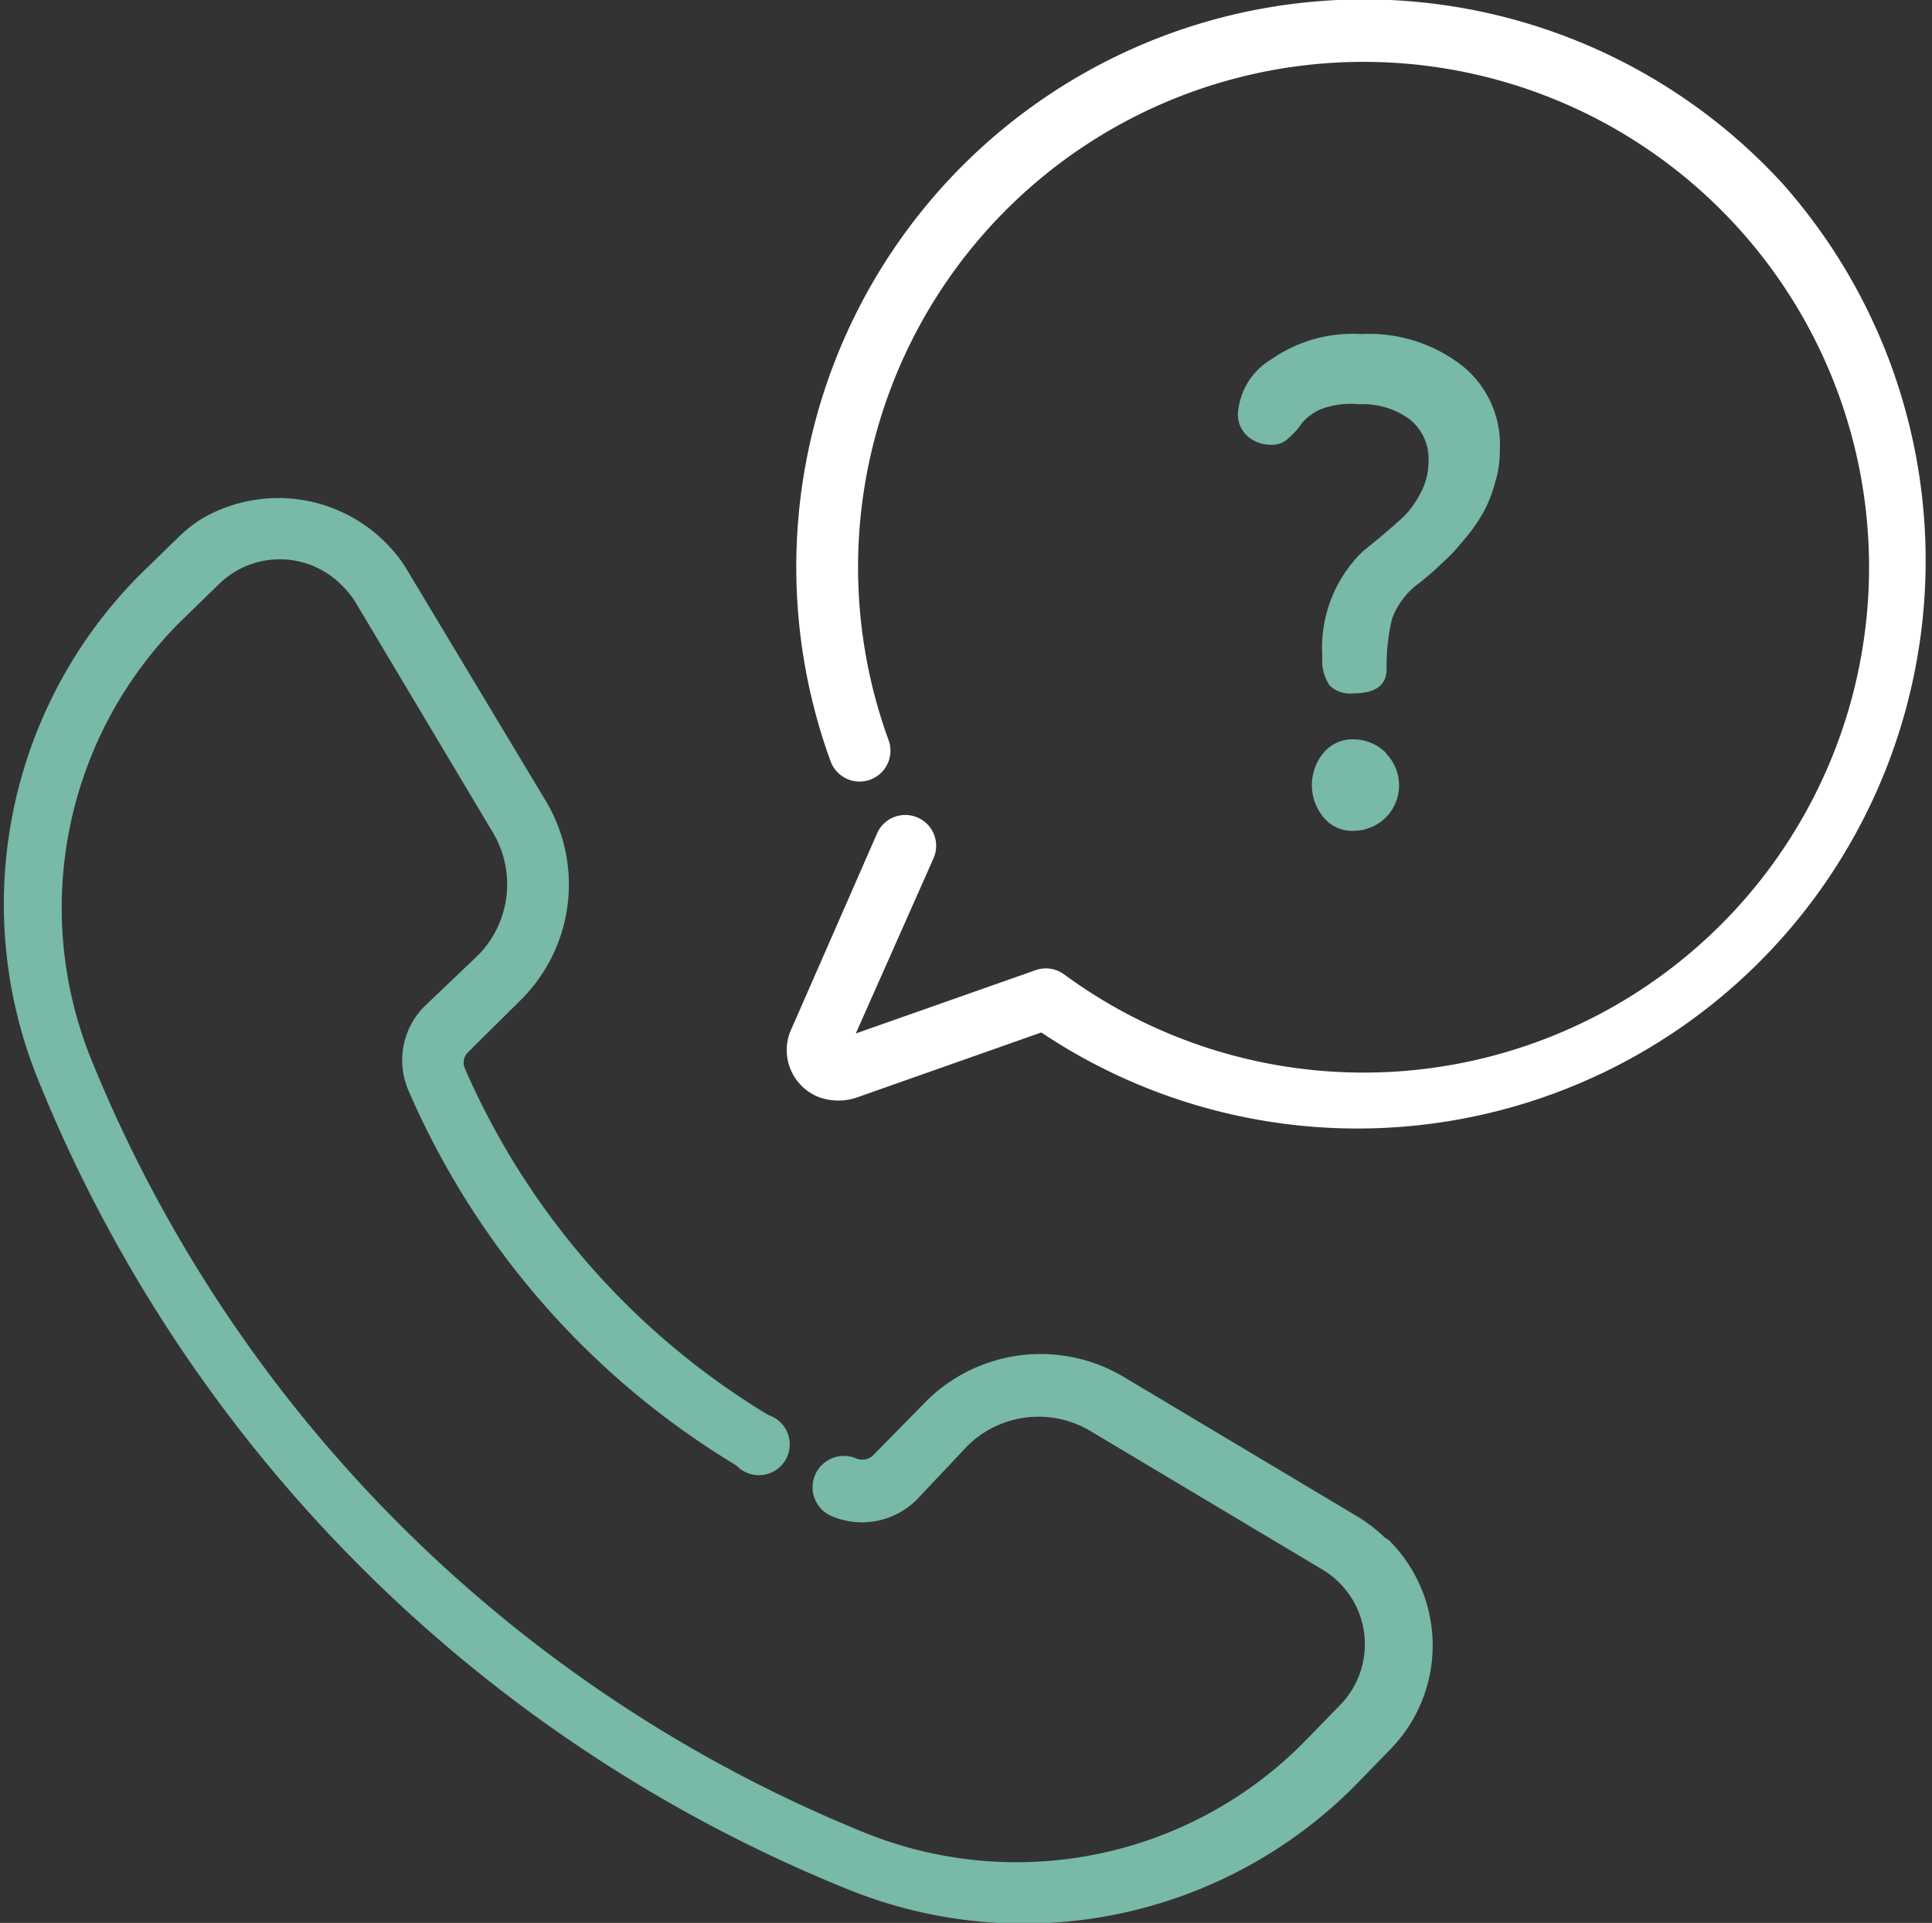 <svg xmlns="http://www.w3.org/2000/svg" viewBox="0 0 38.22 38.05"><rect x="0" y="0" width="38.22" height="38.05" fill="#333333" stroke="none"/><defs><style>.cls-1{fill:#78b9a8;}.cls-2{fill:#fff;}</style></defs><g id="Ebene_2" data-name="Ebene 2"><g id="Capa_1" data-name="Capa 1"><g id="support"><g id="Gruppe_16" data-name="Gruppe 16"><g id="Gruppe_15" data-name="Gruppe 15"><path id="Pfad_14" data-name="Pfad 14" class="cls-1" d="M28.93,7.24a3,3,0,0,0-2-.63,2.82,2.82,0,0,0-1.78.5,1.36,1.36,0,0,0-.66,1.06.57.57,0,0,0,.2.47.67.67,0,0,0,.45.16.45.45,0,0,0,.35-.13,1.42,1.42,0,0,0,.26-.29,1,1,0,0,1,.4-.29A1.66,1.66,0,0,1,26.89,8a1.55,1.55,0,0,1,1,.3,1,1,0,0,1,.37.83,1.31,1.31,0,0,1-.15.61,1.9,1.9,0,0,1-.31.45c-.1.1-.25.23-.46.41l-.38.31a2.65,2.65,0,0,0-.8,2.08.89.89,0,0,0,.14.57.58.58,0,0,0,.47.16q.66,0,.66-.48a4,4,0,0,1,.11-1,1.53,1.53,0,0,1,.56-.72l.25-.21.35-.33c.07-.07.18-.2.33-.38a3.23,3.23,0,0,0,.33-.49,2.52,2.52,0,0,0,.21-.54,2.05,2.05,0,0,0,.1-.65A2,2,0,0,0,28.93,7.24Z"/></g></g><g id="Gruppe_18" data-name="Gruppe 18"><g id="Gruppe_17" data-name="Gruppe 17"><path id="Pfad_15" data-name="Pfad 15" class="cls-1" d="M27.42,14.9a.91.91,0,0,0-.64-.27.74.74,0,0,0-.6.27,1,1,0,0,0,0,1.27.73.73,0,0,0,.6.27.91.91,0,0,0,.64-.27.9.9,0,0,0,0-1.26Z"/></g></g><g id="Gruppe_20" data-name="Gruppe 20"><g id="Gruppe_19" data-name="Gruppe 19"><path id="Pfad_16" data-name="Pfad 16" class="cls-1" d="M27.4,30.43a3,3,0,0,0-.56-.43l-4.62-2.76a3.21,3.21,0,0,0-3.9.49L17.27,28.8a.31.31,0,0,1-.33.06A.61.61,0,0,0,16.45,30a1.53,1.53,0,0,0,1.69-.33l1-1.06a2,2,0,0,1,2.42-.3l4.62,2.76a1.72,1.72,0,0,1,.57,2.36,1.64,1.64,0,0,1-.26.33l-.72.74a8,8,0,0,1-8.7,1.75A27.79,27.79,0,0,1,1.82,21a8,8,0,0,1,1.75-8.7l.75-.73a1.72,1.72,0,0,1,2.43,0,1.94,1.94,0,0,1,.26.31l2.75,4.61a2,2,0,0,1-.3,2.41L8.39,19.92a1.51,1.51,0,0,0-.3,1.68A16.13,16.13,0,0,0,14.57,29a.61.61,0,1,0,.63-1,15,15,0,0,1-6-6.85h0a.29.29,0,0,1,.05-.32l1.07-1.06a3.22,3.22,0,0,0,.49-3.9L8,11.19A3,3,0,0,0,4,10.26a2.63,2.63,0,0,0-.49.39l-.75.73a9.24,9.24,0,0,0-2,10,29,29,0,0,0,16,16,9.24,9.24,0,0,0,10-2l.72-.74a2.94,2.94,0,0,0,0-4.16Z"/></g></g><g id="Gruppe_22" data-name="Gruppe 22"><g id="Gruppe_21" data-name="Gruppe 21"><path id="Pfad_17" data-name="Pfad 17" class="cls-2" d="M35.27,3.64A11.23,11.23,0,0,0,16.43,15.06a.61.61,0,0,0,1.15-.41,10,10,0,1,1,3.47,4.63.61.61,0,0,0-.57-.08l-3.55,1.25L18.46,17a.61.61,0,0,0-.28-.81.61.61,0,0,0-.82.28s0,0,0,0l-1.69,3.86a1,1,0,0,0,.53,1.38,1.13,1.13,0,0,0,.77,0l3.63-1.28A11.24,11.24,0,0,0,35.27,3.64Z"/></g></g></g></g></g></svg>